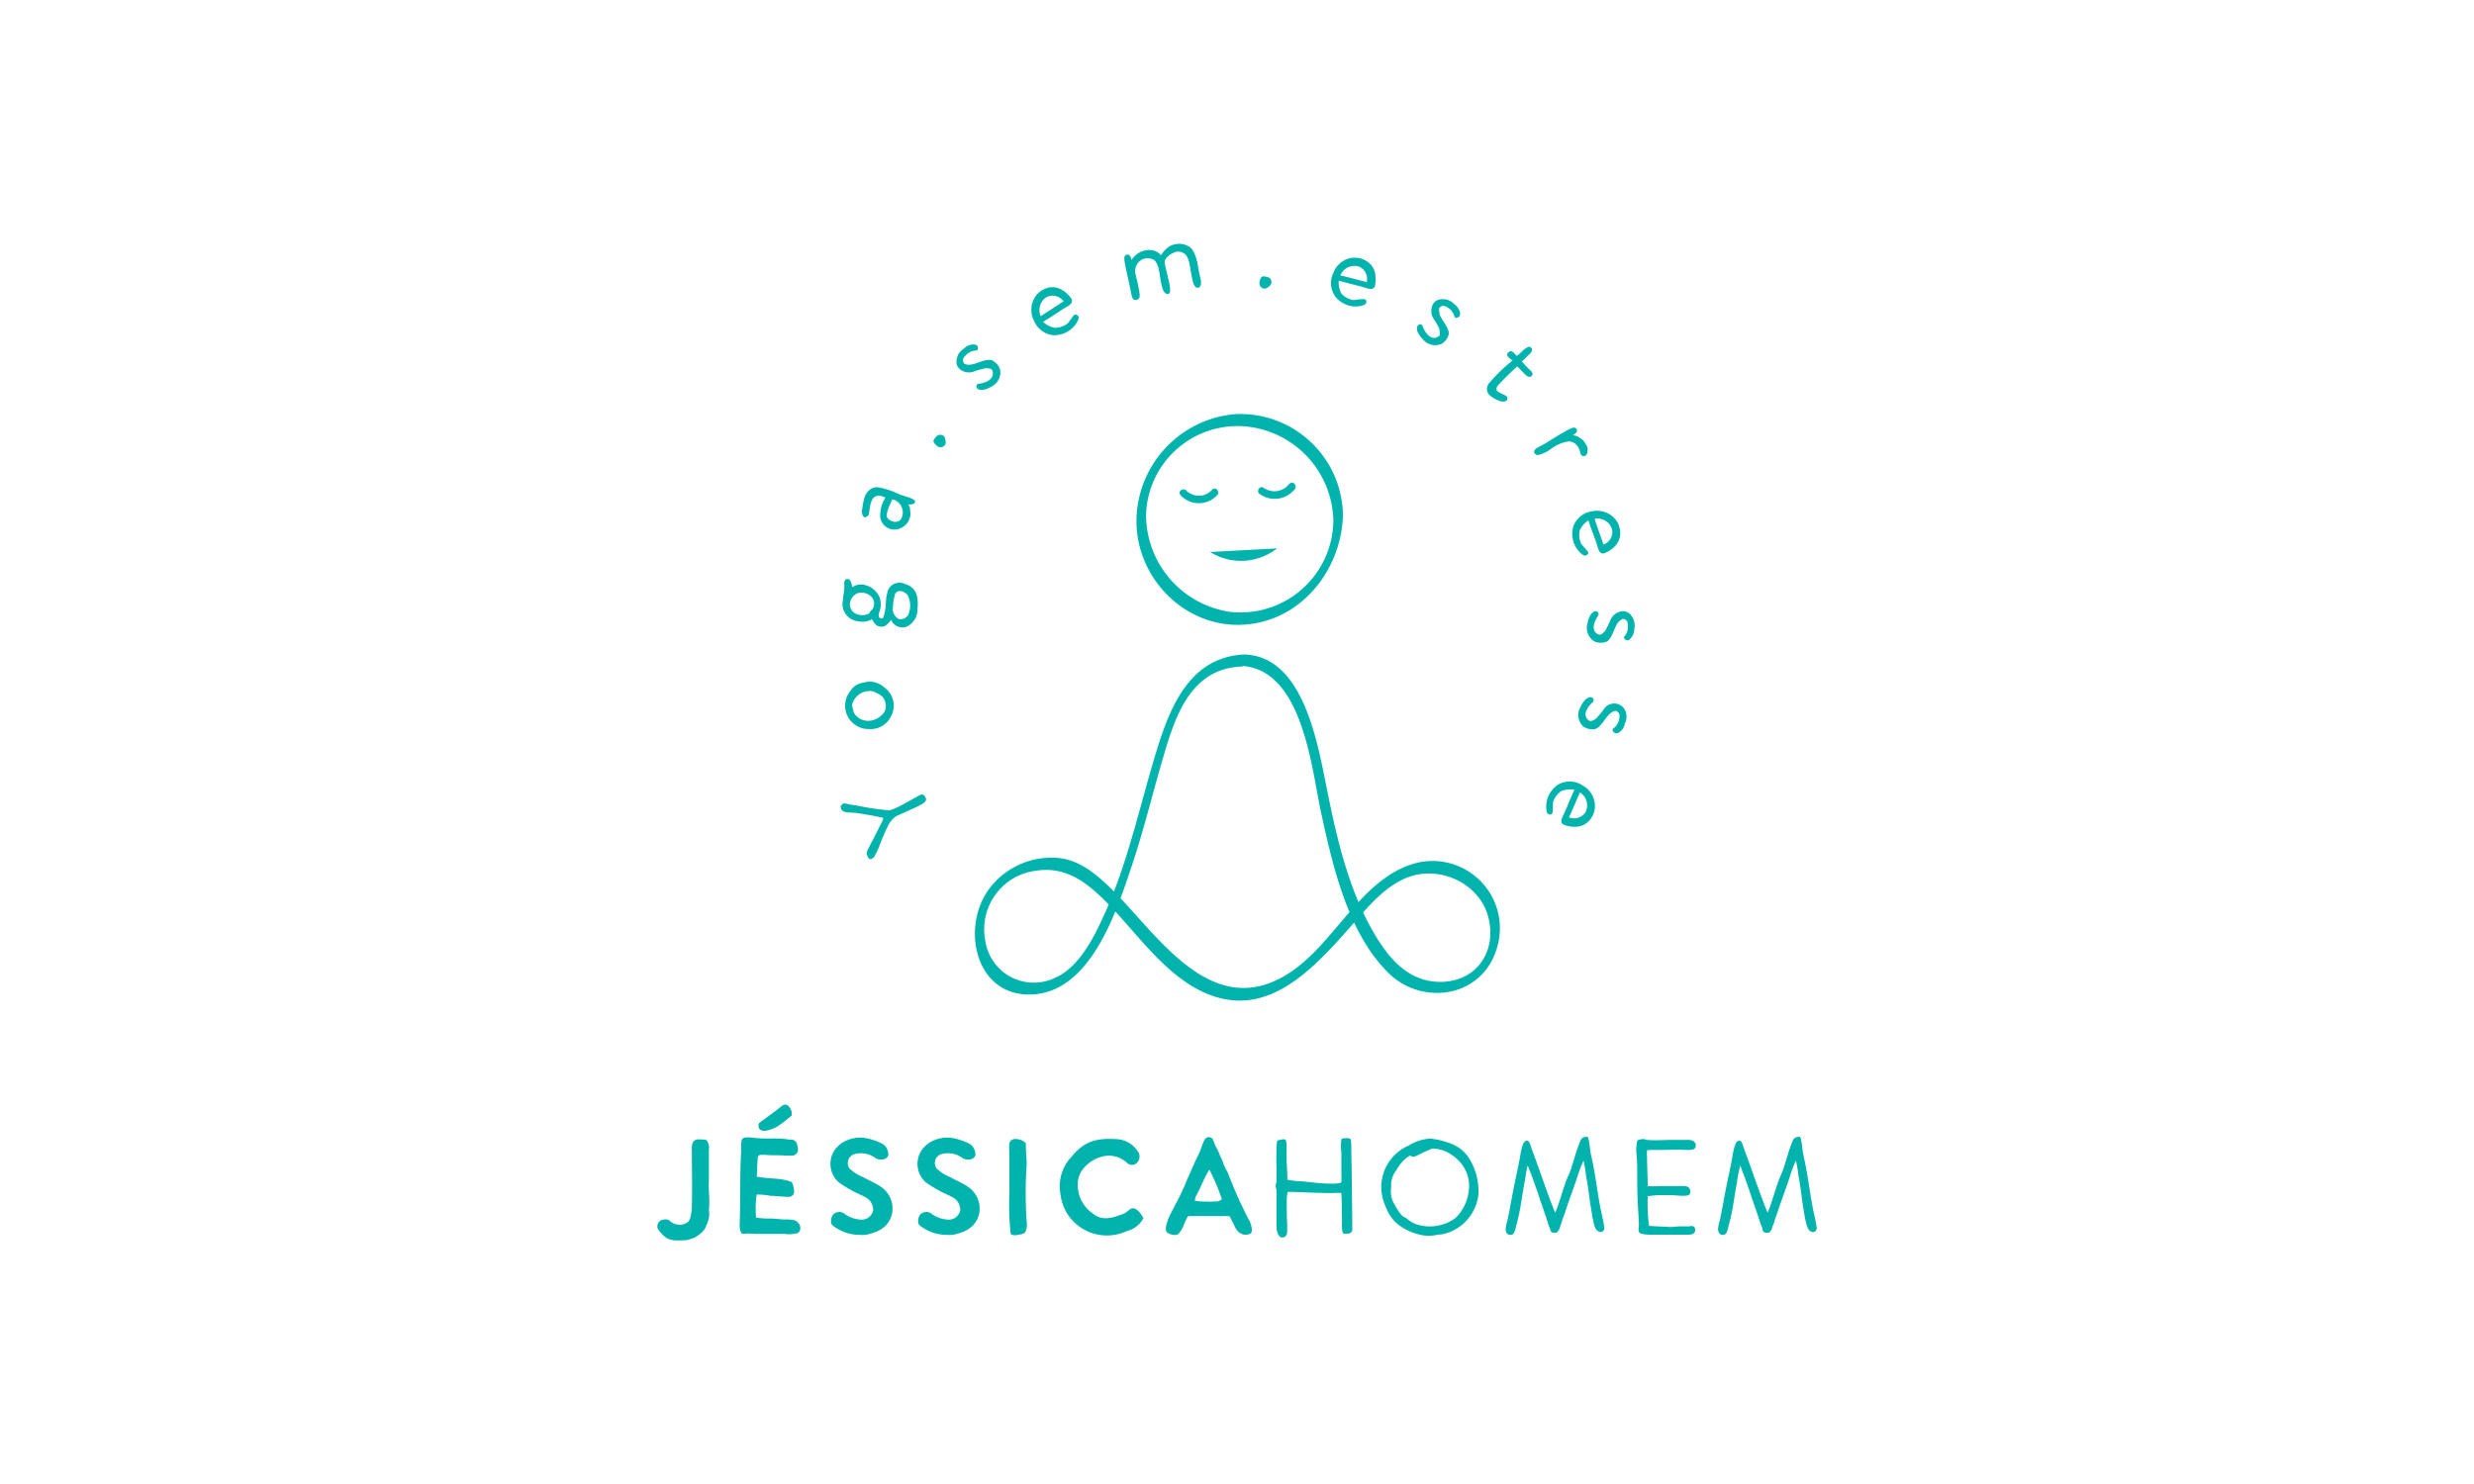<svg id="b83d1dce-0e13-417d-a20e-23ab813fd959" data-name="Layer 1" xmlns="http://www.w3.org/2000/svg" viewBox="0 0 283.46 170.08"><defs><style>.add61b90-2fde-4853-be6a-edeb41c10e05{fill:#00b4ad;}</style></defs><path class="add61b90-2fde-4853-be6a-edeb41c10e05" d="M105.29,92.34c-.64.33-1.94.88-2.59,1.19a2.77,2.77,0,0,0-1,1.22c-.49.91-1,2.42-1.23,2.86-.32.61-.24.56-.52.77s-.44,0-.55-.26a.69.69,0,0,1,0-.68c.09-.2.15-.29.22-.44.43-.84,1.07-2.07,1.48-2.92.23-.46,0-.34-.55-.48s-1.2-.22-1.6-.3a14.53,14.53,0,0,0-1.68-.19,1.25,1.25,0,0,1-.71-.17.61.61,0,0,1-.24-.48c0-.11.16-.3.3-.37a2.24,2.24,0,0,1,.75.11c.59.07,1.28.23,1.84.32.81.16,1.75.25,2.67.36a6.41,6.41,0,0,0,1.28-.53c.69-.35,1.53-.86,2.23-1.22.21-.09.45-.16.66.27S105.81,92.07,105.29,92.34Z"/><path class="add61b90-2fde-4853-be6a-edeb41c10e05" d="M101.35,78.81a2.55,2.55,0,0,1,.72,3.32,2.58,2.58,0,0,1-2.53,1.42,2.67,2.67,0,0,1-2.42-3.88,5,5,0,0,1,.33-.52,2.06,2.06,0,0,1,1.5-.92A2.43,2.43,0,0,1,101.35,78.81Zm-1.43,3.75a2.37,2.37,0,0,0,1.43-1,1.56,1.56,0,0,0-.43-1.87c-.21-.15-.61-.31-.84-.45a2.07,2.07,0,0,0-2.46,1.57c0,.1.19.8.24.93A1.92,1.92,0,0,0,99.92,82.56Z"/><path class="add61b90-2fde-4853-be6a-edeb41c10e05" d="M103.65,66.91c.76.27,1.7.65,1.47,2.94a2.13,2.13,0,0,1-1.32,2,1.4,1.4,0,0,1-1.7-.82,2.71,2.71,0,0,1-.62.66,1,1,0,0,1-1,0,2,2,0,0,1-.57-.73,2.16,2.16,0,0,1-1.54.25,2,2,0,0,1-1.77-2.53c0-.36.09-.72.13-1.08s0-.49,0-.86c.06-.22.1-.35.33-.37s.28,0,.46.38c.06.11.08.38.14.55a1.68,1.68,0,0,1,1.09-.31,2.43,2.43,0,0,1,2.07,1.58,2.46,2.46,0,0,1-.07,1.58c-.06.13-.13.47,0,.6a.28.28,0,0,0,.47,0,6.07,6.07,0,0,0,.28-1.77,6.36,6.36,0,0,1,.25-1.37A1.44,1.44,0,0,1,103.65,66.91Zm-4,3.35a.5.5,0,0,1,.31-.4,1.43,1.43,0,0,0,.14-.34,1.17,1.17,0,0,0-.5-1.33A1.63,1.63,0,0,0,98.21,68a1.46,1.46,0,0,0-.84,1.31,1.24,1.24,0,0,0,.92,1.12A1.71,1.71,0,0,0,99.65,70.26Zm2.89-2.14a7.31,7.31,0,0,0-.25,1.82,1.36,1.36,0,0,0,.68,1,1,1,0,0,0,1.1-.49,2.64,2.64,0,0,0,0-2.08C104,68,102.91,67.3,102.54,68.12Z"/><path class="add61b90-2fde-4853-be6a-edeb41c10e05" d="M103,56.63c.18.08,1.11.37,1.32.45,1,.39.39.8-.16.72-.23,0,.06.09.09.4s.06.5.07.69a1.88,1.88,0,0,1-1.93,1.8,1.63,1.63,0,0,1-1.54-1.8,3.79,3.79,0,0,1,.6-1.86c-2-1-1.73,1.72-1.93,2-.51.54-.76.1-.77-.44l.14-.93c.2-.79.24-1.06.69-1.46a1.3,1.3,0,0,1,1.17-.33A9.34,9.34,0,0,1,103,56.63Zm-.76.61s-.89,1.72-.58,2.1c.59.71,1.42.5,1.6.1A1.53,1.53,0,0,0,102.28,57.24Z"/><path class="add61b90-2fde-4853-be6a-edeb41c10e05" d="M107.31,50a.55.55,0,0,1,.63-.12c.24.06.3.24.36.45.11.46.06.66-.26.87a.64.64,0,0,1-.54,0,1.25,1.25,0,0,1-.54-.59C106.94,50.37,107.16,50.16,107.31,50Z"/><path class="add61b90-2fde-4853-be6a-edeb41c10e05" d="M112,39.67c.07.23.08.49-.15.5a1.72,1.72,0,0,0-1.1.45c-.39.38-.52.59-.31,1,.14.21.74.2.83.16a4.37,4.37,0,0,0,.67-.18c.81-.3,1.46-.49,1.84-.24a1.75,1.75,0,0,1,.81,1,1.82,1.82,0,0,1-1,1.95,2.83,2.83,0,0,1-1,.38c-.63,0-.68-.22-.72-.37s.12-.35.27-.35c.41,0,2-.39,1.54-1.56-.11-.23-.74-.23-.92-.18-.42.12-.81.21-1.15.34-.91.37-2.21-.21-2-1.34.14-.76.33-.88.92-1.36a1.54,1.54,0,0,1,1.08-.4A.51.51,0,0,1,112,39.67Z"/><path class="add61b90-2fde-4853-be6a-edeb41c10e05" d="M120.87,37.57a2.43,2.43,0,0,0,1.42-.48c.22-.19.59-.86.82-1s.56.14.47.44a2.73,2.73,0,0,1-.27.54,3,3,0,0,1-2.69,1.34,2.71,2.71,0,0,1-2.19-1.75,2.24,2.24,0,0,1-.26-1,2.65,2.65,0,0,1,.38-1.55A2.46,2.46,0,0,1,120,33a2.11,2.11,0,0,1,1.78.29,3,3,0,0,1,.8.71c.23.27.45.56-.08,1l-.76.46c-.55.34-1.61,1.07-2.23,1.42A2.58,2.58,0,0,0,120.87,37.57Zm1-3A1.55,1.55,0,0,0,120,34a1.75,1.75,0,0,0-.76,2.23C119.64,36,121.5,34.75,121.84,34.55Z"/><path class="add61b90-2fde-4853-be6a-edeb41c10e05" d="M130.27,34.35c-.43.15-.56-.2-.65-.68-.21-1.05-.45-2.09-.67-3.13a2.05,2.05,0,0,0-.07-.34c0-.2-.21-.91.18-1s.51.25.58.59c1-1.47,2.79-1.36,3.35-.55.12-.12.35-.46.54-.63a2,2,0,0,1,1.21-.63,1.93,1.93,0,0,1,1.27.17,1.42,1.42,0,0,1,.81.84,5.13,5.13,0,0,1,.44,1.54c.06.43.27,1.28.35,1.75,0,.23,0,.64-.34.7s-.55-.46-.61-.77c-.14-.63-.16-.73-.26-1.35-.07-.47-.24-1.45-.61-1.72a1.23,1.23,0,0,0-1-.29c-.54.11-1.43.75-1.35,1.24s.29,1.3.42,1.86.4,1.65,0,1.73-.58-.4-.65-.57a8.73,8.73,0,0,1-.31-1.48,8.08,8.08,0,0,0-.19-1,2.27,2.27,0,0,0-.44-.82,1.51,1.51,0,0,0-1.27-.13,1.5,1.5,0,0,0-.93,1.58c.15.58.38,1.61.47,2.19S130.58,34.23,130.27,34.35Z"/><path class="add61b90-2fde-4853-be6a-edeb41c10e05" d="M145.25,31.76a.57.57,0,0,1,.42.49.55.55,0,0,1-.23.54c-.34.32-.54.36-.88.18a.59.59,0,0,1-.26-.47,1.16,1.16,0,0,1,.25-.75C144.75,31.61,145,31.7,145.25,31.76Z"/><path class="add61b90-2fde-4853-be6a-edeb41c10e05" d="M153.71,33.67a2.52,2.52,0,0,0,1.31.72c.29,0,1-.15,1.31-.1s.28.51,0,.64a2.55,2.55,0,0,1-.58.17A3,3,0,0,1,153,34a2.7,2.7,0,0,1-.2-2.8,2.32,2.32,0,0,1,.54-.84,2.62,2.62,0,0,1,1.4-.78,2.52,2.52,0,0,1,1.83.34,2.13,2.13,0,0,1,1,1.51,3.2,3.2,0,0,1,0,1.07c0,.34-.11.71-.77.59l-.85-.25c-.62-.17-1.88-.46-2.56-.68A2.65,2.65,0,0,0,153.71,33.67Zm2.88-1.33a1.56,1.56,0,0,0-.86-1.78,1.75,1.75,0,0,0-2.16,1C154.06,31.67,156.21,32.22,156.59,32.34Z"/><path class="add61b90-2fde-4853-be6a-edeb41c10e05" d="M167.18,36.3c-.22.12-.46.2-.53,0a1.68,1.68,0,0,0-.69-1c-.47-.29-.7-.36-1-.07-.17.18,0,.77,0,.85a4.89,4.89,0,0,0,.33.6c.48.72.82,1.3.67,1.74a1.77,1.77,0,0,1-.81,1,1.84,1.84,0,0,1-2.15-.57,3,3,0,0,1-.6-.86c-.15-.62.06-.71.2-.79s.36,0,.4.18c.12.39.86,1.9,1.87,1.13.2-.16.06-.77,0-.93-.21-.38-.39-.74-.59-1-.57-.8-.31-2.2.83-2.28a1.78,1.78,0,0,1,1.53.57,1.55,1.55,0,0,1,.65,1A.54.54,0,0,1,167.18,36.3Z"/><path class="add61b90-2fde-4853-be6a-edeb41c10e05" d="M172.74,40.82c-.05-.18-.14-.24.12-.45s.33-.14.51,0,.24.25.42.42a5.35,5.35,0,0,0,.51-.43,2.75,2.75,0,0,1,.66-.53c.32-.15.34-.11.51.07s0,.49-.28.74-.25.24-.42.41-.27.24-.39.39a15.27,15.27,0,0,0,1.09,1.13c.24.38.08.44,0,.52s-.2.16-.4.06c-.37-.16-.74-.72-1.23-1.15a26.3,26.3,0,0,0-2,1.95c-.18.19-.69.68-.12,1,.35.21,1,.39,1,.65s-.09.32-.29.4-.82,0-1.58-.57a1,1,0,0,1-.23-1.52,18.21,18.21,0,0,1,1.7-1.76c.12-.12.79-.69,1-.86A1.48,1.48,0,0,1,172.74,40.82Z"/><path class="add61b90-2fde-4853-be6a-edeb41c10e05" d="M176.13,51.32c.38-.21.72-.37,1.07-.59.69-.42,1.24-.81,2-1.19a3.24,3.24,0,0,1,1.12-.54c.27,0,.71.42-.09.86,0,.07.36,0,.8.34a1.53,1.53,0,0,1,.64.68,1,1,0,0,1,.21.85c0,.29-.15.54-.42.55s-.37-.2-.43-.54a1.81,1.81,0,0,0-.26-.57,1.3,1.3,0,0,0-1-.59,4.49,4.49,0,0,0-2.16.94,3.84,3.84,0,0,1-1.47.64C175.63,52,175.68,51.57,176.13,51.32Z"/><path class="add61b90-2fde-4853-be6a-edeb41c10e05" d="M181,60.78a2.43,2.43,0,0,0,.14,1.49c.14.25.7.77.82,1s-.27.52-.54.36a2.5,2.5,0,0,1-.46-.39,3,3,0,0,1-.69-2.92,2.68,2.68,0,0,1,2.2-1.73,2.22,2.22,0,0,1,1,0,2.61,2.61,0,0,1,1.42.72,2.46,2.46,0,0,1,.75,1.7,2.16,2.16,0,0,1-.69,1.67,3.11,3.11,0,0,1-.87.61c-.32.16-.66.31-.93-.3l-.27-.84c-.21-.62-.68-1.82-.88-2.51A2.65,2.65,0,0,0,181,60.78Zm2.71,1.63a1.53,1.53,0,0,0,1-1.71,1.73,1.73,0,0,0-2-1.24C182.85,60,183.6,62,183.71,62.41Z"/><path class="add61b90-2fde-4853-be6a-edeb41c10e05" d="M186.39,73.39c-.22-.11-.42-.27-.27-.45a1.59,1.59,0,0,0,.4-1.11c0-.55-.08-.78-.52-.9-.25,0-.64.42-.68.51a4.38,4.38,0,0,0-.31.61c-.33.81-.61,1.42-1.06,1.53a1.75,1.75,0,0,1-1.31-.09,1.83,1.83,0,0,1-.74-2.09,2.68,2.68,0,0,1,.38-1c.42-.48.62-.35.76-.28a.38.38,0,0,1,.08.43c-.26.32-1.09,1.78.11,2.19.25.07.67-.39.76-.56.19-.39.38-.74.51-1.08.35-.92,1.65-1.5,2.36-.6a1.83,1.83,0,0,1,.39,1.59,1.54,1.54,0,0,1-.43,1.08A.53.53,0,0,1,186.39,73.39Z"/><path class="add61b90-2fde-4853-be6a-edeb41c10e05" d="M185,84c-.19-.16-.34-.36-.16-.51a1.62,1.62,0,0,0,.66-1c.11-.53.1-.77-.3-1-.23-.1-.72.26-.78.34a4.29,4.29,0,0,0-.45.52c-.5.7-.93,1.23-1.39,1.23a1.77,1.77,0,0,1-1.25-.39,1.83,1.83,0,0,1-.22-2.21,2.81,2.81,0,0,1,.6-.86c.52-.36.68-.2.8-.1s.1.35,0,.44c-.32.25-1.47,1.47-.4,2.15.22.13.74-.22.86-.36.28-.34.56-.63.76-.93a1.41,1.41,0,0,1,2.43,0,1.77,1.77,0,0,1,0,1.63,1.5,1.5,0,0,1-.67,1A.57.57,0,0,1,185,84Z"/><path class="add61b90-2fde-4853-be6a-edeb41c10e05" d="M178.87,90.67a2.53,2.53,0,0,0-.91,1.19c-.07.28,0,1-.09,1.31s-.55.2-.64-.1a2.46,2.46,0,0,1-.07-.6,3,3,0,0,1,1.47-2.61,2.69,2.69,0,0,1,2.79.22,2.29,2.29,0,0,1,.76.67,2.61,2.61,0,0,1,.56,1.49,2.47,2.47,0,0,1-.61,1.76,2.09,2.09,0,0,1-1.63.75,2.89,2.89,0,0,1-1.06-.14c-.34-.09-.7-.21-.48-.85.21-.44.21-.44.37-.8.27-.6.74-1.79,1.06-2.44A2.63,2.63,0,0,0,178.87,90.67Zm.89,3a1.54,1.54,0,0,0,1.89-.58,1.73,1.73,0,0,0-.63-2.27C180.8,91.31,179.93,93.36,179.76,93.71Z"/><path class="add61b90-2fde-4853-be6a-edeb41c10e05" d="M75.72,139.86c.63-.23.94-.06,1.13.15a1.71,1.71,0,0,0,1.46.3c.46-.19.63-.25.79-.77a5.52,5.52,0,0,0,.17-1.21c.06-3.14,0-3.84,0-6.41a3.29,3.29,0,0,1,0-.54c.06-.61.37-.87,1-.79.12,0,.6,0,.69.1a1.37,1.37,0,0,1,.26,1.08c0,1.3,0,2.34,0,3.62-.07,1.06.15,2.19,0,3.25a2.84,2.84,0,0,1-.34,1.89c-.13.54-.76,1-1.37,1.35a7.14,7.14,0,0,1-.92.26c-1.56.06-2.11.09-3-1l-.23-.32A.81.81,0,0,1,75.72,139.86Z"/><path class="add61b90-2fde-4853-be6a-edeb41c10e05" d="M91.41,131.54a.71.71,0,0,1-.57.9l-.78,0c-1.07-.08-1.41,0-2.46-.09a3.24,3.24,0,0,1-.45,0,.34.34,0,0,0-.32.29c-.07.77-.09,1.43-.12,2.21,1.52.3,2.68.1,4,.62a2.29,2.29,0,0,1,.26.94.61.61,0,0,1-.56.76c-.66,0-1.79-.14-2.14-.12a8,8,0,0,0-1.57-.15,10.52,10.52,0,0,0-.07,2.64,8.71,8.71,0,0,0,1.53.11c.66,0,1.41.12,1.8.11a4.62,4.62,0,0,1,1.09.09,1.15,1.15,0,0,1,.45.34.77.77,0,0,1,.19.5.61.61,0,0,1-.33.64,3.78,3.78,0,0,1-1.5.08c-1,0-1.35,0-2,0-.32,0-.91,0-1.18,0-.43,0-1-.09-1.44,0s-.52-.72-.49-1.21c.11-2.79,0-5.67.18-8.45A3.45,3.45,0,0,1,85,130.6c.15-.38,1.07-.24,1.5-.18a16.52,16.52,0,0,0,1.83.06,12.31,12.31,0,0,1,2.22.14h.22a.67.67,0,0,1,.55.49Z"/><path class="add61b90-2fde-4853-be6a-edeb41c10e05" d="M95.54,140.55a.79.79,0,0,1-.29-.31,1.27,1.27,0,0,1,.21-1.05,1,1,0,0,1,1.41,0,3.46,3.46,0,0,0,1.69.58,1.33,1.33,0,0,0,1.48-1.06,1.59,1.59,0,0,0-.64-1.34c-.45-.33-1.24-.6-1.7-.88a14,14,0,0,1-1.62-1,2.85,2.85,0,0,1-.48-3.65,3.27,3.27,0,0,1,1.49-1.17,3.8,3.8,0,0,1,2.28-.2,7.17,7.17,0,0,1,1.82.66,1.5,1.5,0,0,1,.59,1.13c0,.14,0,.34-.35.54a1.25,1.25,0,0,1-1.11-.06,2.77,2.77,0,0,0-2.27-.51,1.08,1.08,0,0,0-.69,1.72,5.56,5.56,0,0,0,1.47.93c.72.4,1.44.68,2.11,1.14a3,3,0,0,1,1.24,3.19,2.76,2.76,0,0,1-1.22,1.66,3.21,3.21,0,0,1-1,.44,3.16,3.16,0,0,1-1.51.21A4.91,4.91,0,0,1,95.54,140.55Z"/><path class="add61b90-2fde-4853-be6a-edeb41c10e05" d="M105.52,140.55a.73.73,0,0,1-.29-.31,1.27,1.27,0,0,1,.21-1.05,1,1,0,0,1,1.41,0,3.46,3.46,0,0,0,1.68.58,1.34,1.34,0,0,0,1.49-1.06,1.62,1.62,0,0,0-.64-1.34c-.45-.33-1.24-.6-1.7-.88a15,15,0,0,1-1.63-1,2.85,2.85,0,0,1-.47-3.65,3.25,3.25,0,0,1,1.48-1.17,3.84,3.84,0,0,1,2.29-.2,7.17,7.17,0,0,1,1.82.66,1.53,1.53,0,0,1,.59,1.13c0,.14,0,.34-.35.54a1.27,1.27,0,0,1-1.12-.06,2.74,2.74,0,0,0-2.26-.51,1.07,1.07,0,0,0-.69,1.72,5.4,5.4,0,0,0,1.47.93c.72.4,1.44.68,2.11,1.14a3,3,0,0,1,1.24,3.19,2.76,2.76,0,0,1-1.22,1.66,3.21,3.21,0,0,1-1,.44,3.16,3.16,0,0,1-1.51.21A4.91,4.91,0,0,1,105.52,140.55Z"/><path class="add61b90-2fde-4853-be6a-edeb41c10e05" d="M117.62,133.6a48.52,48.52,0,0,0,0,6.26,2.56,2.56,0,0,1,0,.92c-.18.58-.18.6-.93.73a1.47,1.47,0,0,1-.78,0c-.15-.07-.15-.41-.15-.5a30.35,30.35,0,0,1-.11-4.22c0-.43,0-1.44,0-1.57,0-1,0-1.95,0-2.92,0-.31-.06-.92,0-1.22.12-.69.87-.6,1.45-.39a4.29,4.29,0,0,1,.45.33C117.49,131.9,117.67,132.81,117.62,133.6Z"/><path class="add61b90-2fde-4853-be6a-edeb41c10e05" d="M130.16,133.36a.79.79,0,0,1-1-.06,3,3,0,0,0-3-.71,4.05,4.05,0,0,0-2.05,1.35,2.89,2.89,0,0,0-.61,2.14,3.9,3.9,0,0,0,1.65,2.95c1,.85,2,.66,3.27.19a2.26,2.26,0,0,0,.86-.48c.66-.64,1.23,0,1.73.86a2.82,2.82,0,0,1-1.84,1.46,5.45,5.45,0,0,1-4.11.24,5.44,5.44,0,0,1-2.9-2.4,5.69,5.69,0,0,1-.68-2.22,4.88,4.88,0,0,1,1.31-4.13c1.49-1.81,2.86-2.12,5.13-2a3.06,3.06,0,0,1,2.54,1.56A1,1,0,0,1,130.16,133.36Z"/><path class="add61b90-2fde-4853-be6a-edeb41c10e05" d="M139.65,132.1c.16.42.41.86.53,1.26s.37.78.52,1.08a46.44,46.44,0,0,0,2.39,5.35,1.39,1.39,0,0,1,.17.38c.18.38.3,1.21-.09,1.25a1.14,1.14,0,0,1-.89,0,1.52,1.52,0,0,1-.74-.72c-.26-.56-.38-.78-.67-1.33h-4.74a5.28,5.28,0,0,0-.54,1.15,3.45,3.45,0,0,1-.55.87c-.25.31-1.27.09-1.42-.3s.09-.86.2-1.32c.56-1.3,1.45-2.66,2.12-4.42.54-1.17.86-2,1.44-3.16.18-.35.45-1.31.66-1.6s.47-.37.87-.11c.06.05.12.32.19.43C139.23,131.35,139.48,131.67,139.65,132.1Zm-2.65,5a2.42,2.42,0,0,0-.09.53,14.55,14.55,0,0,0,2.63.05,1.65,1.65,0,0,0,.46-.23,24.55,24.55,0,0,0-1.44-3.41C137.93,135.06,137.56,136.16,137,137.14Z"/><path class="add61b90-2fde-4853-be6a-edeb41c10e05" d="M154.94,140.72c0,.41,0,.66-.77.69-.35,0-.37-.2-.4-.58a6.81,6.81,0,0,1,0-1c-.06-1.29,0-2-.09-3.1a6.88,6.88,0,0,0-1,0c-1.45,0-2.59-.06-4.41-.12a4.47,4.47,0,0,0-.73,0,4.75,4.75,0,0,0-.11.77c0,1.1,0,1.94.05,3,0,.26,0,.45,0,.68,0,.41-.1.78-.64.76-.29,0-.58-.64-.58-1.1,0-.84,0-1.68,0-2.53s0-1.08,0-1.86a.89.89,0,0,1,0-.83c0-.43,0-1.15,0-1.71a13.42,13.42,0,0,1,0-1.66,6.3,6.3,0,0,1,.06-1.31c0-.16.28-.16.52-.22s.4-.07.52.14a7.25,7.25,0,0,1,.05,1.19c0,.68,0,.89,0,1.21.08,1.06.08,1.41.09,2.08.31,0,.71.13,1,.13,1.53.07,2.46.3,3.92.3H153c.29-.06.66,0,.69-.23s0-1.07,0-1.34c0-.86,0-1.1,0-2a5.23,5.23,0,0,1,0-1.47c0-.17.34-.14.49-.17s.49,0,.58.15a5.09,5.09,0,0,1,.06,1.06c.05,2.2.06,3.73.09,5.92C154.92,138.65,154.94,139.69,154.94,140.72Z"/><path class="add61b90-2fde-4853-be6a-edeb41c10e05" d="M169.38,137a5.25,5.25,0,0,1-4.14,4.46,5.94,5.94,0,0,0-.86.11,3.88,3.88,0,0,1-1.36,0,6.41,6.41,0,0,1-2.71-1.15,4.12,4.12,0,0,1-1.26-1.49,8.88,8.88,0,0,1-.43-1,5.17,5.17,0,0,1,2.76-6.63,5.36,5.36,0,0,1,2.48-.81c.17,0,.52.09.69.09,1.86.4,3.15.93,4,2.56A7.11,7.11,0,0,1,169.38,137Zm-1.07-1.42a4.12,4.12,0,0,0-.93-2.28,4.64,4.64,0,0,0-1.14-1,3.78,3.78,0,0,0-2.15-.67c-.42.18-1.15.5-1.7.79s-.66.09-.8,0a3.64,3.64,0,0,0-1.41,1.4c-.07,0-.1.16-.16.26a2.77,2.77,0,0,0-.62,2,2.85,2.85,0,0,0,.4,2,7.11,7.11,0,0,0,.68,1.06,1.49,1.49,0,0,0,.65.46,3.4,3.4,0,0,0,1.26.75,5,5,0,0,0,4.28-.69,3.91,3.91,0,0,0,.85-1A5.25,5.25,0,0,0,168.31,135.56Z"/><path class="add61b90-2fde-4853-be6a-edeb41c10e05" d="M183.81,140.73a.43.43,0,0,1-.61.43c-.37-.14-.5-.58-.6-1-.18-.7-.21-1.18-.36-2s-.2-1.82-.54-3.51c0-.29-.2-1.39-.27-1.63a15.63,15.63,0,0,0-.62,1.59c-.49,1.54-1,2.81-1.5,4.36-.12.38-.26.67-.35,1,0,.14-.2.49-.21.63-.08.31-.28.69-.52.68a.47.47,0,0,1-.17,0c-.35,0-.44-.24-.46-.45a6.77,6.77,0,0,1-.26-.71c-.4-1.27-.75-2.19-1.16-3.44-.22-.66-.81-2.33-1.14-3.09-.13.29-.3,1.65-.38,2-.33,1.79-.43,3-.89,4.7-.06.21-.1.43-.16.64-.13.37-.2.59-.56.6s-.58-.32-.53-.8c0-.12.17-.81.21-.93.39-1.87.62-3.4,1.09-5.48.11-.61.21-1,.31-1.57s.27-1.87.7-2,.44.32.8,1.29c.55,1.42,1.66,4.76,2.55,6.94.4-.76,1-3.12,1.46-4.13s.49-1.34.81-2.32a18.13,18.13,0,0,1,.64-1.84c.12-.26.24-.37.78-.41.21,0,.31,1.69.43,2.09.6,2.73.7,4.33,1.18,6.61A13.11,13.11,0,0,1,183.81,140.73Z"/><path class="add61b90-2fde-4853-be6a-edeb41c10e05" d="M194.22,141c0,.38-.37.5-.76.5a1.6,1.6,0,0,1-.3,0c-1.59,0-2.26,0-3.5,0a6.26,6.26,0,0,1-.75,0,4.34,4.34,0,0,1-.9-.12c-.42-.17-.23-.66-.23-1.12-.09-1.84-.19-2.85-.19-5,0-1.34,0-2-.1-3.15a4.5,4.5,0,0,1,.09-1.33c0-.11.14-.14.27-.17a2.44,2.44,0,0,1,.31-.06c.26,0,.37,0,.43.09a.26.26,0,0,1,.11,0c1,.09,1.91,0,2.93,0,.45,0,.91,0,1.37,0a3.71,3.71,0,0,1,.47,0c.44,0,.83.23.83.63s-.32.53-.74.52a1.88,1.88,0,0,1-.41,0,20.88,20.88,0,0,0-2.22,0c-.61,0-1.07,0-1.7,0-.12,0-.35,0-.52.06a7.3,7.3,0,0,0,0,.81c0,.85.08,2.39.08,3.28a12.15,12.15,0,0,0,1.34,0c.89,0,1.26,0,2.13,0a6.69,6.69,0,0,1,.89,0,.64.64,0,0,1,.53.58c0,.46-.21.58-1.31.51a14.45,14.45,0,0,0-1.58-.06,10.52,10.52,0,0,0-2,.13,19.42,19.42,0,0,0,.15,3.39c.67.06,1.47.07,2.17.12s1-.09,1.53-.06h.92C194,140.4,194.27,140.64,194.22,141Z"/><path class="add61b90-2fde-4853-be6a-edeb41c10e05" d="M208.15,140.73a.43.43,0,0,1-.61.43c-.37-.14-.51-.58-.6-1-.19-.7-.22-1.18-.37-2s-.2-1.82-.53-3.51c0-.29-.2-1.39-.28-1.63a13.44,13.44,0,0,0-.61,1.59c-.49,1.54-1,2.81-1.5,4.36-.12.38-.26.67-.35,1,0,.14-.2.49-.22.63-.07.31-.27.69-.52.68a.47.47,0,0,1-.17,0c-.35,0-.44-.24-.46-.45s-.18-.48-.26-.71c-.39-1.27-.75-2.19-1.16-3.44-.21-.66-.81-2.33-1.13-3.09a16.66,16.66,0,0,0-.38,2c-.34,1.79-.43,3-.89,4.7-.06.21-.11.43-.17.64-.12.37-.2.59-.55.6s-.58-.32-.54-.8c0-.12.17-.81.22-.93.38-1.87.61-3.4,1.08-5.48.11-.61.22-1,.31-1.57s.28-1.87.7-2,.45.32.8,1.29c.55,1.42,1.67,4.76,2.56,6.94.39-.76,1-3.12,1.45-4.13s.49-1.34.81-2.32a18.13,18.13,0,0,1,.64-1.84c.13-.26.25-.37.78-.41.22,0,.31,1.69.43,2.09.6,2.73.71,4.33,1.18,6.61A15.81,15.81,0,0,1,208.15,140.73Z"/><path class="add61b90-2fde-4853-be6a-edeb41c10e05" d="M89,129.15c-2.46,1.21-2.13-.4-2-.46.65-.48,1.29-.94,1.92-1.42.2-.14.57-.48.79-.6.52-.26.83.26,1,.74,0,.13,0,.28,0,.43A16.94,16.94,0,0,1,89,129.15Z"/><path class="add61b90-2fde-4853-be6a-edeb41c10e05" d="M152.77,59.71a10.64,10.64,0,0,1-11.94,10.4,11.27,11.27,0,0,1-9.52-11,10.48,10.48,0,0,1,11.58-10.22,11.08,11.08,0,0,1,9.88,10.83c0,.9,1.12,0,1.1-.61a11.76,11.76,0,0,0-12.44-11.64,12.36,12.36,0,0,0-11.22,12.25c0,6.66,5.7,12.36,12.44,11.86,6.46-.48,11-6.22,11.22-12.47C153.9,58.21,152.79,59.14,152.77,59.71Z"/><path class="add61b90-2fde-4853-be6a-edeb41c10e05" d="M147.71,55.45a2.11,2.11,0,0,1-2.93.45c-.47-.3-.9.44-.43.73a2.94,2.94,0,0,0,4-.57c.35-.42-.25-1-.6-.61Z"/><path class="add61b90-2fde-4853-be6a-edeb41c10e05" d="M135.23,56.72a2.85,2.85,0,0,0,4.25,0c.37-.4-.24-1-.6-.6a2,2,0,0,1-2.12.6,2.28,2.28,0,0,1-.8-.45c-.31-.44-1.05,0-.73.43Z"/><path class="add61b90-2fde-4853-be6a-edeb41c10e05" d="M142.24,76.32c7,.39,8,11.59,9.12,16.79,1.34,6.15,3.06,13.74,7.67,18.35,3.89,3.88,10.71,2.87,12.42-2.62A7.71,7.71,0,0,0,161.93,99c-6.59,2-9.38,10.25-15.49,13.24-8.06,4-13.89-5.14-18.74-10-1.87-1.88-4-3.8-6.74-3.93a8.91,8.91,0,0,0-7.75,3.73c-3.06,4.38-1.46,12,4.78,11.94,7-.07,10-9.71,11.77-15,1.24-3.74,2.18-7.56,3.27-11.34,1.43-4.95,3.07-11,9.21-11.25.59,0,1.16-1.41.52-1.39-6.6.21-8.83,6.28-10.46,11.76-1.8,6-3.14,12.25-5.75,18-1.23,2.71-2.93,6.2-5.86,7.39a5.61,5.61,0,0,1-7.8-4.35,6.76,6.76,0,0,1,5.75-8c3.54-.58,6,1.41,8.32,3.79,3.81,3.9,7.57,9.73,13.28,10.9,6,1.24,10.68-4,14.25-8,2-2.24,4.19-5.13,7.19-6.07,3.7-1.17,8.1,1.07,8.92,5s-1.66,7.18-5.71,7.11c-3.15-.06-5.27-2.13-6.89-4.65-3.45-5.37-4.89-12-6.12-18.2-1-4.93-2.68-14.31-9.12-14.66C142.17,74.9,141.57,76.29,142.24,76.32Z"/><path class="add61b90-2fde-4853-be6a-edeb41c10e05" d="M146.32,62.85a6.68,6.68,0,0,1-7.67.41"/></svg>